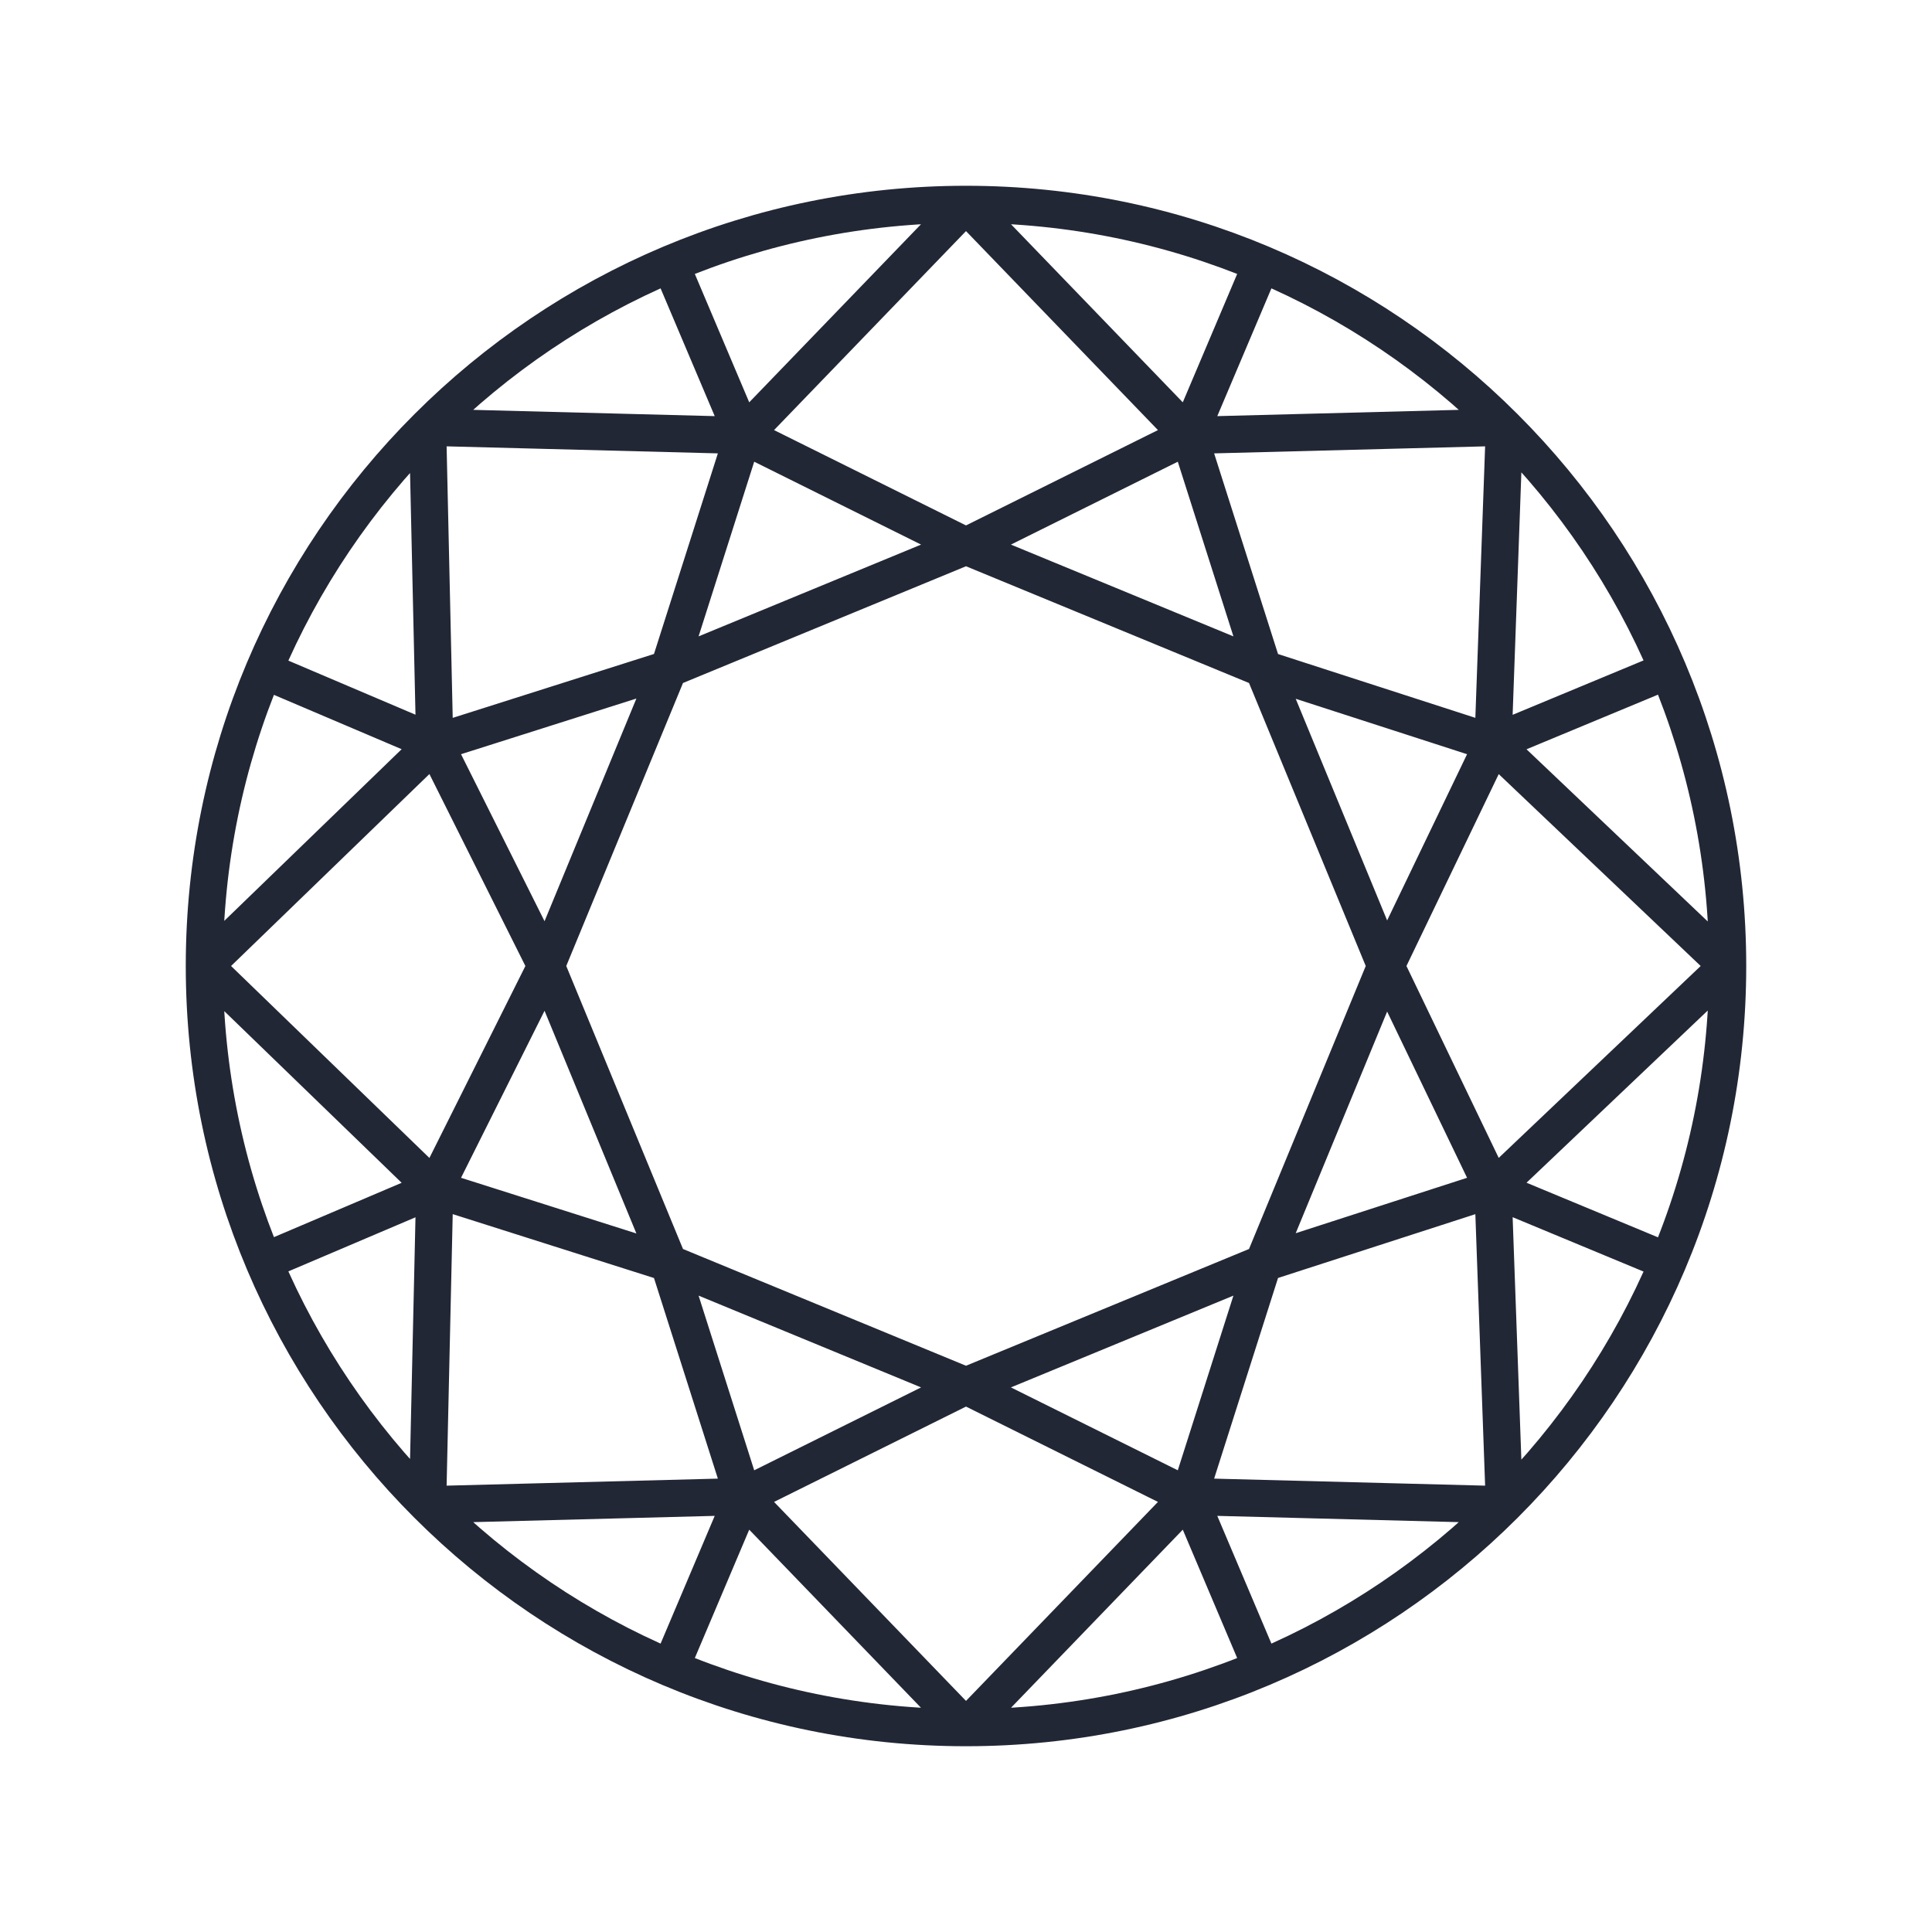<svg width="52" height="52" viewBox="0 0 52 52" fill="none" xmlns="http://www.w3.org/2000/svg">
<path d="M46.5 26L40.185 32M46.5 26C46.5 31.663 44.204 36.79 40.491 40.5M46.5 26L40.185 20M46.5 26C46.5 23.178 45.93 20.489 44.898 18.042M26 46.5L32 40.28M26 46.5L20 40.28M26 46.5C31.659 46.5 36.782 44.207 40.491 40.5M26 46.5C20.341 46.5 15.218 44.207 11.509 40.5M5.5 26C5.5 31.663 7.796 36.79 11.509 40.5M5.5 26L11.7 32M5.5 26C5.5 23.178 6.07 20.49 7.101 18.043M5.5 26L11.7 20M32 40.28L34 45M32 40.28L34 34M32 40.28L26 37.3M32 40.28L40.491 40.5M37.3 26L34 34M37.3 26L40.185 32M37.3 26L34 18M37.3 26L40.185 20M45 34L40.185 32M34 34L26 37.3M34 34L40.185 32M20 40.28L18 45M20 40.28L18 34M20 40.28L26 37.3M20 40.28L11.509 40.5M14.7 26L11.7 32M14.7 26L18 34M14.7 26L11.7 20M14.7 26L18 18M11.7 32L7 34M11.7 32L18 34M11.7 32L11.509 40.5M18 34L26 37.3M40.185 32L40.491 40.5M32 11.72L26 5.5M32 11.72L33.957 7.101M32 11.72L34 18M32 11.72L26 14.7M32 11.72L40.491 11.5M26 5.5L20 11.72M26 5.5C28.822 5.5 31.51 6.07 33.957 7.101M26 5.5C23.178 5.5 20.49 6.07 18.043 7.101M33.957 7.101L34 7M33.957 7.101C36.417 8.138 38.632 9.641 40.491 11.5M34 18L26 14.7M34 18L40.185 20M20 11.72L18.043 7.101M20 11.72L18 18M20 11.72L26 14.7M20 11.72L11.509 11.5M18.043 7.101L18 7M18.043 7.101C15.583 8.138 13.368 9.641 11.509 11.5M11.7 20L7.101 18.043M11.7 20L18 18M11.7 20L11.509 11.5M7.101 18.043L7 18M7.101 18.043C8.14 15.58 9.646 13.361 11.509 11.5M18 18L26 14.7M40.185 20L44.898 18.042M40.185 20L40.491 11.5M44.898 18.042L45 18M44.898 18.042C43.86 15.579 42.354 13.361 40.491 11.5" stroke="#222736"/>
</svg>
